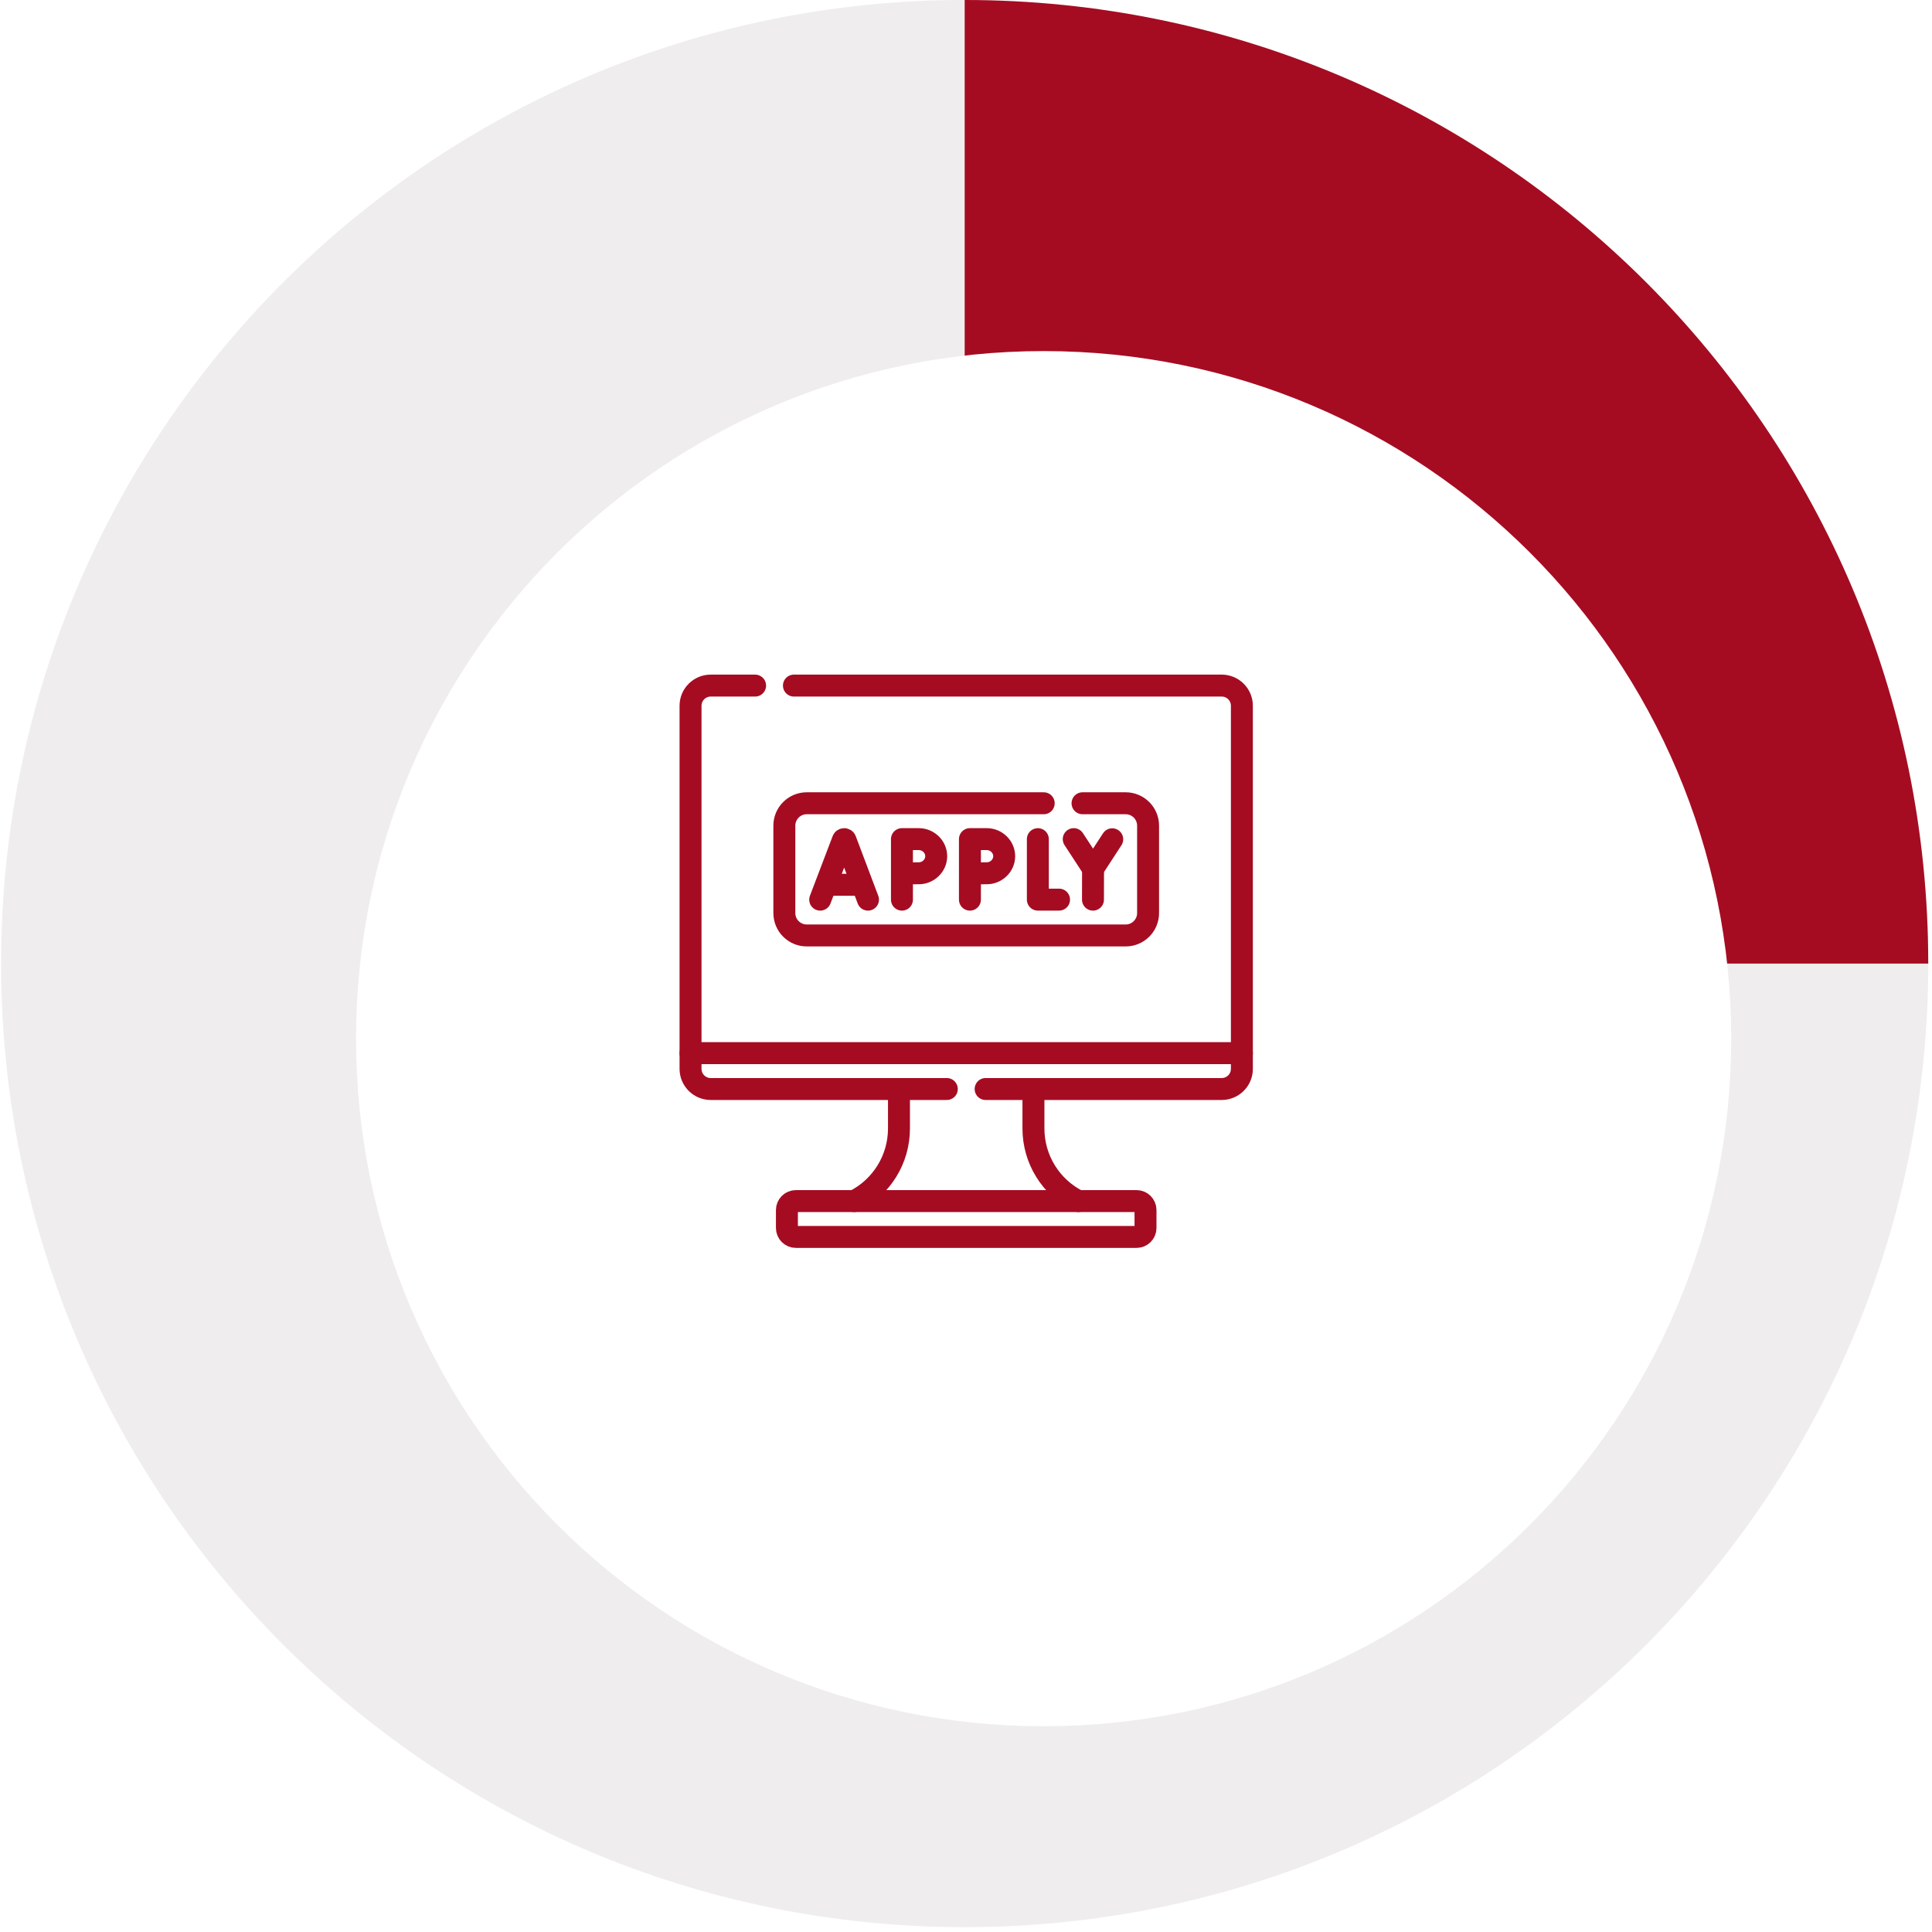 <svg width="176" height="176" viewBox="0 0 176 176" fill="none" xmlns="http://www.w3.org/2000/svg">
<path d="M87.88 175.556C136.358 175.556 175.658 136.257 175.658 87.778C175.658 39.3 136.358 0 87.88 0C39.401 0 0.102 39.3 0.102 87.778C0.102 136.257 39.401 175.556 87.88 175.556Z" fill="#EFEDED"/>
<path d="M87.88 0V87.778H175.658C175.658 39.297 136.361 0 87.88 0Z" fill="#A50C22"/>
<g filter="url(#filter0_d_2196_970)">
<path d="M88.072 150.258C122.666 150.258 150.71 122.214 150.71 87.62C150.71 53.026 122.666 24.982 88.072 24.982C53.478 24.982 25.434 53.026 25.434 87.62C25.434 122.214 53.478 150.258 88.072 150.258Z" fill="white"/>
</g>
<path d="M77.811 109.415C80.313 108.163 81.894 105.605 81.894 102.807V99.206" stroke="#A50C22" stroke-width="2" stroke-miterlimit="10" stroke-linecap="round" stroke-linejoin="round"/>
<path d="M94.144 99.206V102.807C94.144 105.605 95.725 108.163 98.228 109.415" stroke="#A50C22" stroke-width="2" stroke-miterlimit="10" stroke-linecap="round" stroke-linejoin="round"/>
<path d="M68.788 62.455H64.743C63.729 62.455 62.906 63.278 62.906 64.292V97.369C62.906 98.383 63.729 99.206 64.743 99.206H86.251" stroke="#A50C22" stroke-width="2" stroke-miterlimit="10" stroke-linecap="round" stroke-linejoin="round"/>
<path d="M72.325 62.455H111.295C112.31 62.455 113.132 63.278 113.132 64.292V97.369C113.132 98.383 112.31 99.206 111.295 99.206H89.788" stroke="#A50C22" stroke-width="2" stroke-miterlimit="10" stroke-linecap="round" stroke-linejoin="round"/>
<path d="M113.133 95.939H62.906" stroke="#A50C22" stroke-width="2" stroke-miterlimit="10" stroke-linecap="round" stroke-linejoin="round"/>
<path d="M103.537 112.681H72.502C72.051 112.681 71.686 112.316 71.686 111.865V110.231C71.686 109.78 72.051 109.415 72.502 109.415H103.536C103.987 109.415 104.353 109.78 104.353 110.231V111.865C104.353 112.316 103.988 112.681 103.537 112.681Z" stroke="#A50C22" stroke-width="2" stroke-miterlimit="10" stroke-linecap="round" stroke-linejoin="round"/>
<path d="M74.718 81.955L76.788 76.52C76.831 76.416 76.977 76.416 77.019 76.52L79.071 81.955" stroke="#A50C22" stroke-width="2" stroke-miterlimit="10" stroke-linecap="round" stroke-linejoin="round"/>
<path d="M75.363 80.601H78.435" stroke="#A50C22" stroke-width="2" stroke-miterlimit="10" stroke-linecap="round" stroke-linejoin="round"/>
<path d="M94.545 76.445V81.953H96.476" stroke="#A50C22" stroke-width="2" stroke-miterlimit="10" stroke-linecap="round" stroke-linejoin="round"/>
<path d="M97.814 76.442L99.574 79.139L101.321 76.456" stroke="#A50C22" stroke-width="2" stroke-miterlimit="10" stroke-linecap="round" stroke-linejoin="round"/>
<path d="M99.567 81.955L99.574 79.139" stroke="#A50C22" stroke-width="2" stroke-miterlimit="10" stroke-linecap="round" stroke-linejoin="round"/>
<path d="M82.165 79.56C82.165 79.56 83.274 79.553 83.7 79.553C84.559 79.553 85.286 78.857 85.286 77.998C85.286 77.138 84.559 76.442 83.7 76.442C83.197 76.442 82.165 76.442 82.165 76.442V81.955" stroke="#A50C22" stroke-width="2" stroke-miterlimit="10" stroke-linecap="round" stroke-linejoin="round"/>
<path d="M88.358 79.56C88.358 79.56 89.467 79.553 89.893 79.553C90.752 79.553 91.479 78.857 91.479 77.998C91.479 77.138 90.752 76.442 89.893 76.442C89.389 76.442 88.358 76.442 88.358 76.442V81.955" stroke="#A50C22" stroke-width="2" stroke-miterlimit="10" stroke-linecap="round" stroke-linejoin="round"/>
<path d="M98.616 73.175H102.546C103.673 73.175 104.587 74.089 104.587 75.217V83.177C104.587 84.305 103.673 85.218 102.546 85.218H73.493C72.365 85.218 71.452 84.305 71.452 83.177V75.217C71.452 74.089 72.365 73.175 73.493 73.175H95.079" stroke="#A50C22" stroke-width="2" stroke-miterlimit="10" stroke-linecap="round" stroke-linejoin="round"/>
<defs>
<filter id="filter0_d_2196_970" x="22.434" y="21.982" width="145.276" height="145.276" filterUnits="userSpaceOnUse" color-interpolation-filters="sRGB">
<feFlood flood-opacity="0" result="BackgroundImageFix"/>
<feColorMatrix in="SourceAlpha" type="matrix" values="0 0 0 0 0 0 0 0 0 0 0 0 0 0 0 0 0 0 127 0" result="hardAlpha"/>
<feOffset dx="7" dy="7"/>
<feGaussianBlur stdDeviation="5"/>
<feColorMatrix type="matrix" values="0 0 0 0 0 0 0 0 0 0 0 0 0 0 0 0 0 0 0.2 0"/>
<feBlend mode="normal" in2="BackgroundImageFix" result="effect1_dropShadow_2196_970"/>
<feBlend mode="normal" in="SourceGraphic" in2="effect1_dropShadow_2196_970" result="shape"/>
</filter>
</defs>
</svg>

